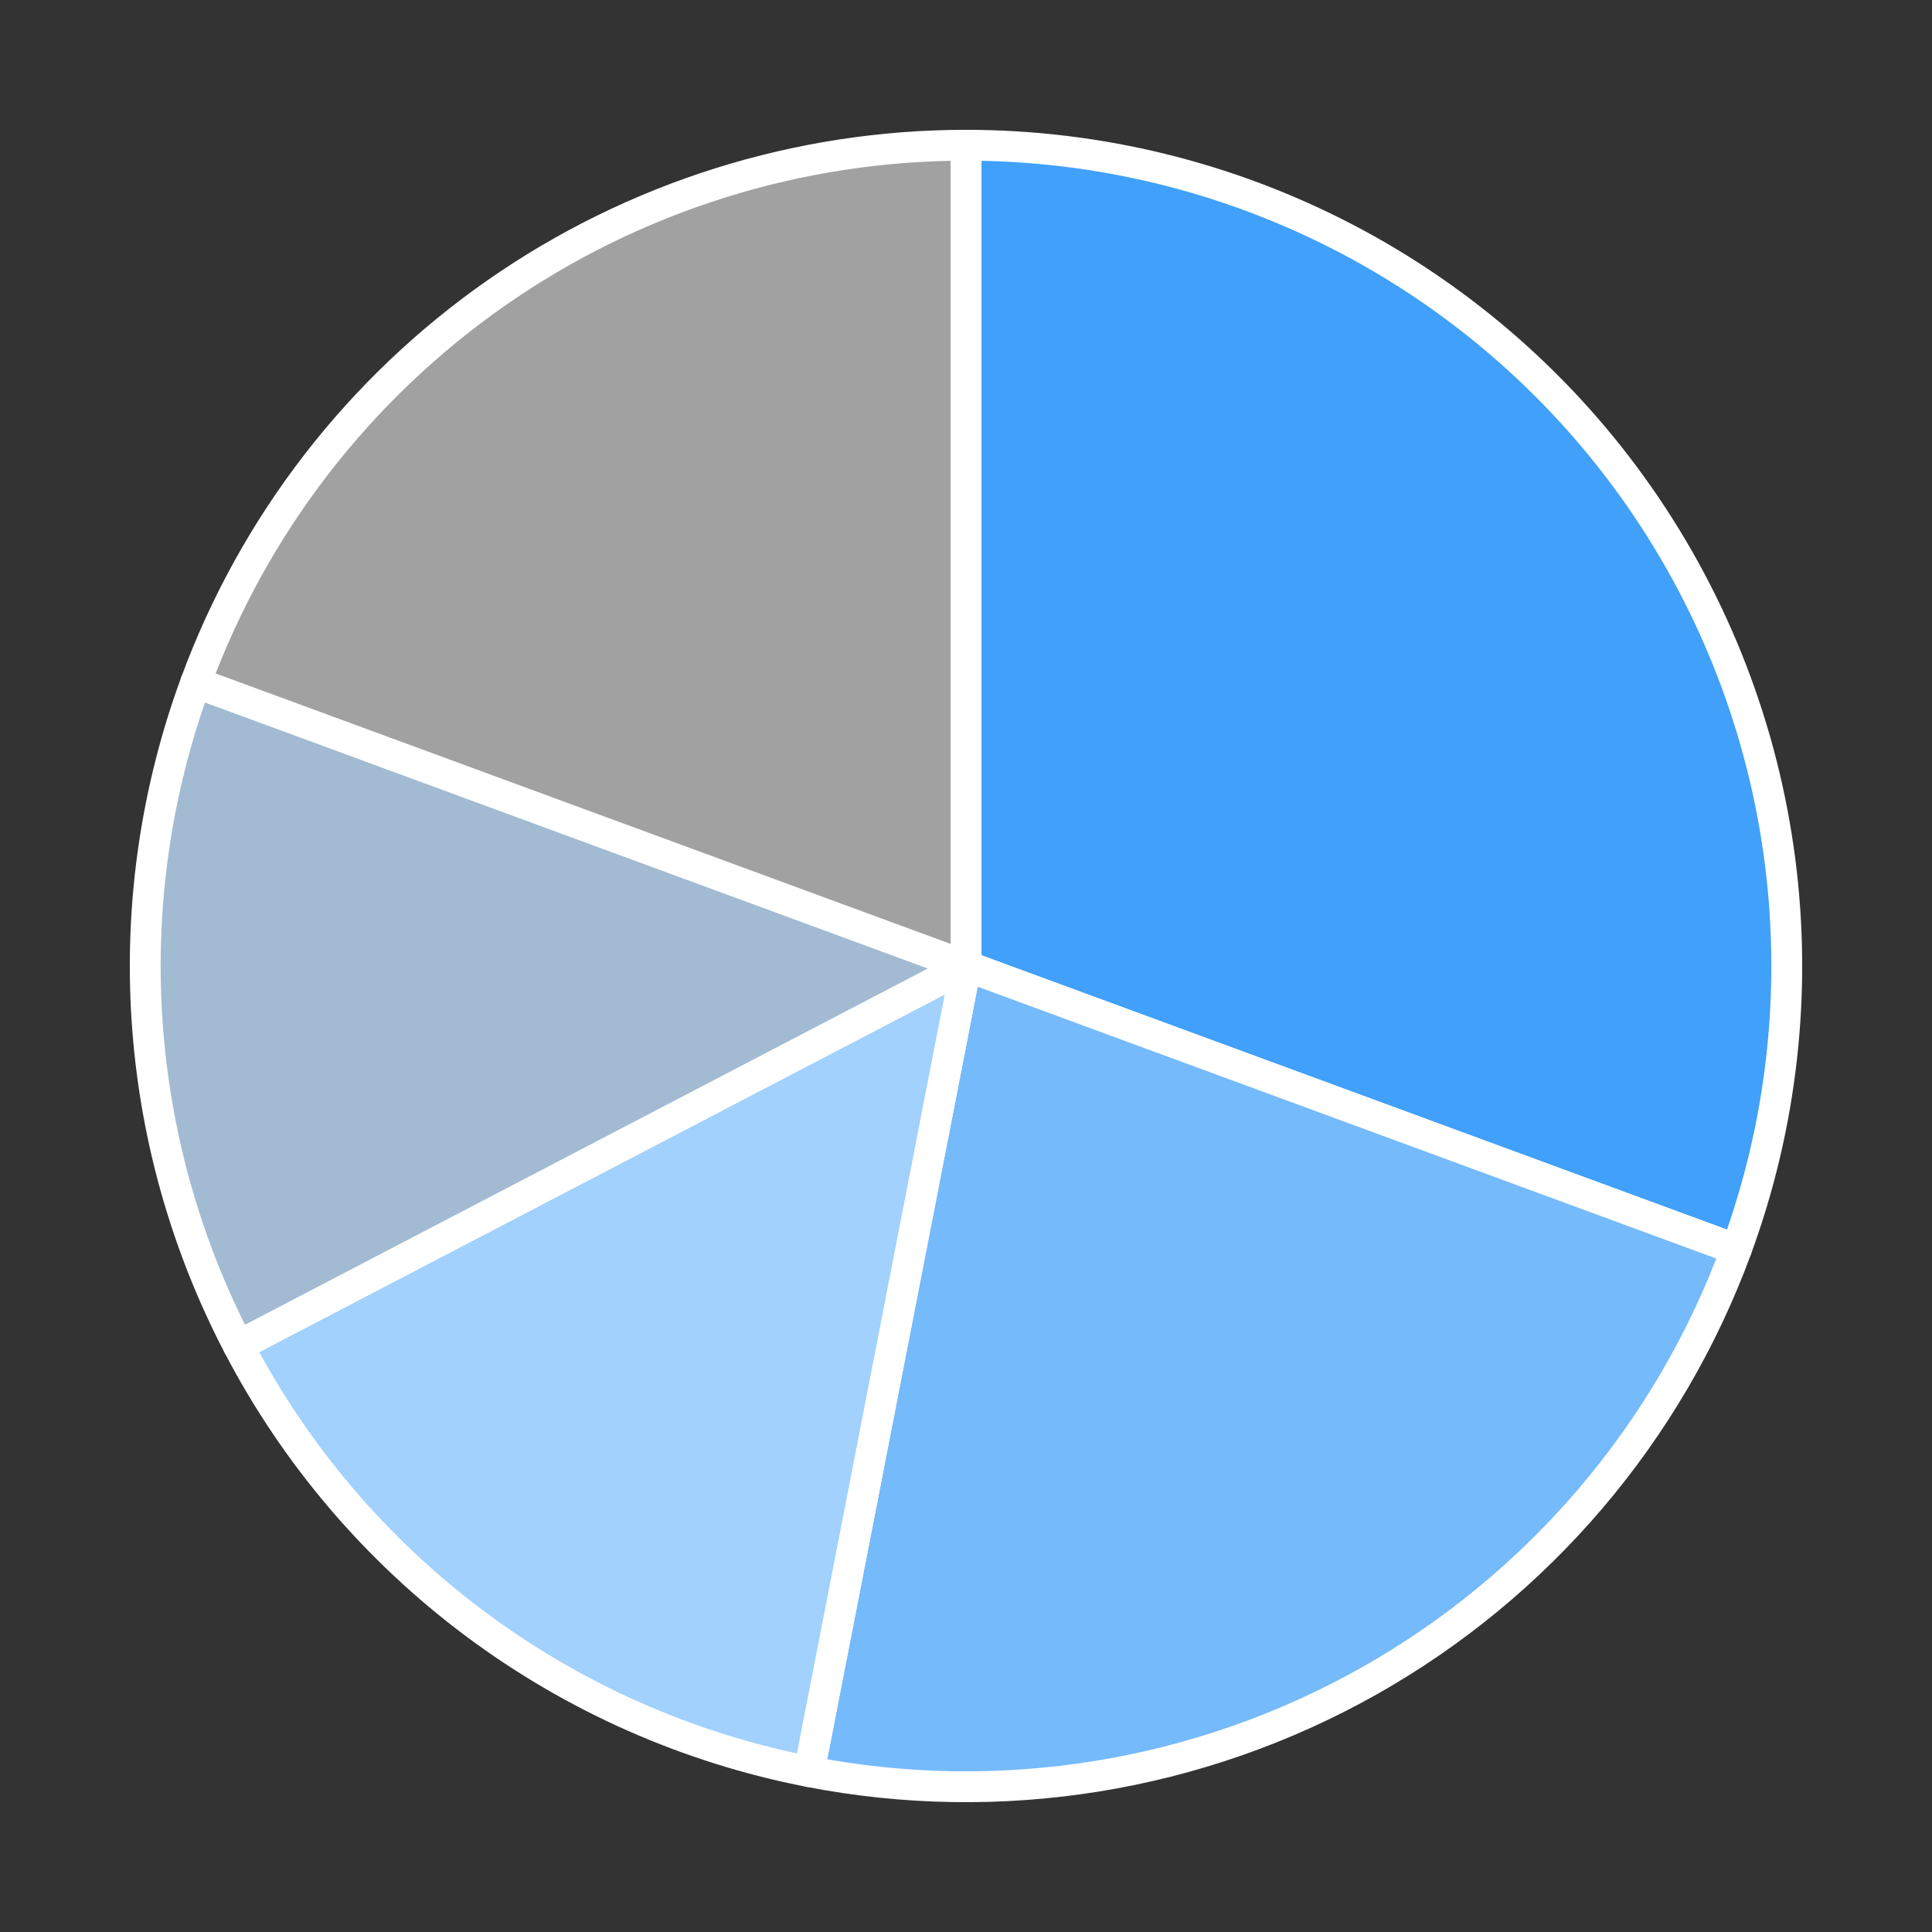 <?xml version="1.0" encoding="utf-8" standalone="no"?>
<!DOCTYPE svg PUBLIC "-//W3C//DTD SVG 1.1//EN"
  "http://www.w3.org/Graphics/SVG/1.1/DTD/svg11.dtd">
<!-- Created with matplotlib (https://matplotlib.org/) -->
<svg height="125.28pt" version="1.1" viewBox="0 0 125.28 125.28" width="125.28pt" xmlns="http://www.w3.org/2000/svg" xmlns:xlink="http://www.w3.org/1999/xlink">
 <rect x="0" y="0" width="125.28" height="125.28" fill="#333333" stroke="none"/>
 <defs>
  <style type="text/css">
*{stroke-linecap:butt;stroke-linejoin:round;}
  </style>
 </defs>
 <g id="figure_1">
  <g id="patch_1">
   <path d="M 0 125.28 
L 125.28 125.28 
L 125.28 0 
L 0 0 
z
" style="fill:none;"/>
  </g>
  <g id="axes_1">
   <g id="patch_2">
    <path d="M 112.588 81.021 
C 115.548 72.977 116.522 64.335 115.425 55.834 
C 114.329 47.333 111.196 39.221 106.292 32.191 
C 101.388 25.16 94.857 19.418 87.257 15.453 
C 79.658 11.488 71.212 9.418 62.64 9.418 
L 62.64 62.64 
L 112.588 81.021 
z
" style="fill:#41a0f9;stroke:#ffffff;stroke-linejoin:miter;stroke-width:2;"/>
   </g>
   <g id="patch_3">
    <path d="M 52.466 114.881 
C 64.873 117.297 77.744 115.216 88.757 109.014 
C 99.771 102.811 108.222 92.883 112.588 81.021 
L 62.64 62.64 
L 52.466 114.881 
z
" style="fill:#75bafb;stroke:#ffffff;stroke-linejoin:miter;stroke-width:2;"/>
   </g>
   <g id="patch_4">
    <path d="M 15.453 87.257 
C 19.151 94.346 24.4 100.511 30.807 105.293 
C 37.215 110.075 44.618 113.353 52.466 114.881 
L 62.64 62.64 
L 15.453 87.257 
z
" style="fill:#a1d1fc;stroke:#ffffff;stroke-linejoin:miter;stroke-width:2;"/>
   </g>
   <g id="patch_5">
    <path d="M 12.692 44.259 
C 10.13 51.222 9.052 58.645 9.527 66.05 
C 10.002 73.455 12.021 80.679 15.453 87.257 
L 62.64 62.64 
L 12.692 44.259 
z
" style="fill:#a2bbd2;stroke:#ffffff;stroke-linejoin:miter;stroke-width:2;"/>
   </g>
   <g id="patch_6">
    <path d="M 62.64 9.418 
C 51.752 9.418 41.121 12.759 32.191 18.988 
C 23.26 25.218 16.453 34.04 12.692 44.259 
L 62.64 62.64 
L 62.64 9.418 
z
" style="fill:#a1a1a1;stroke:#ffffff;stroke-linejoin:miter;stroke-width:2;"/>
   </g>
   <g id="matplotlib.axis_1"/>
   <g id="matplotlib.axis_2"/>
  </g>
 </g>
</svg>
